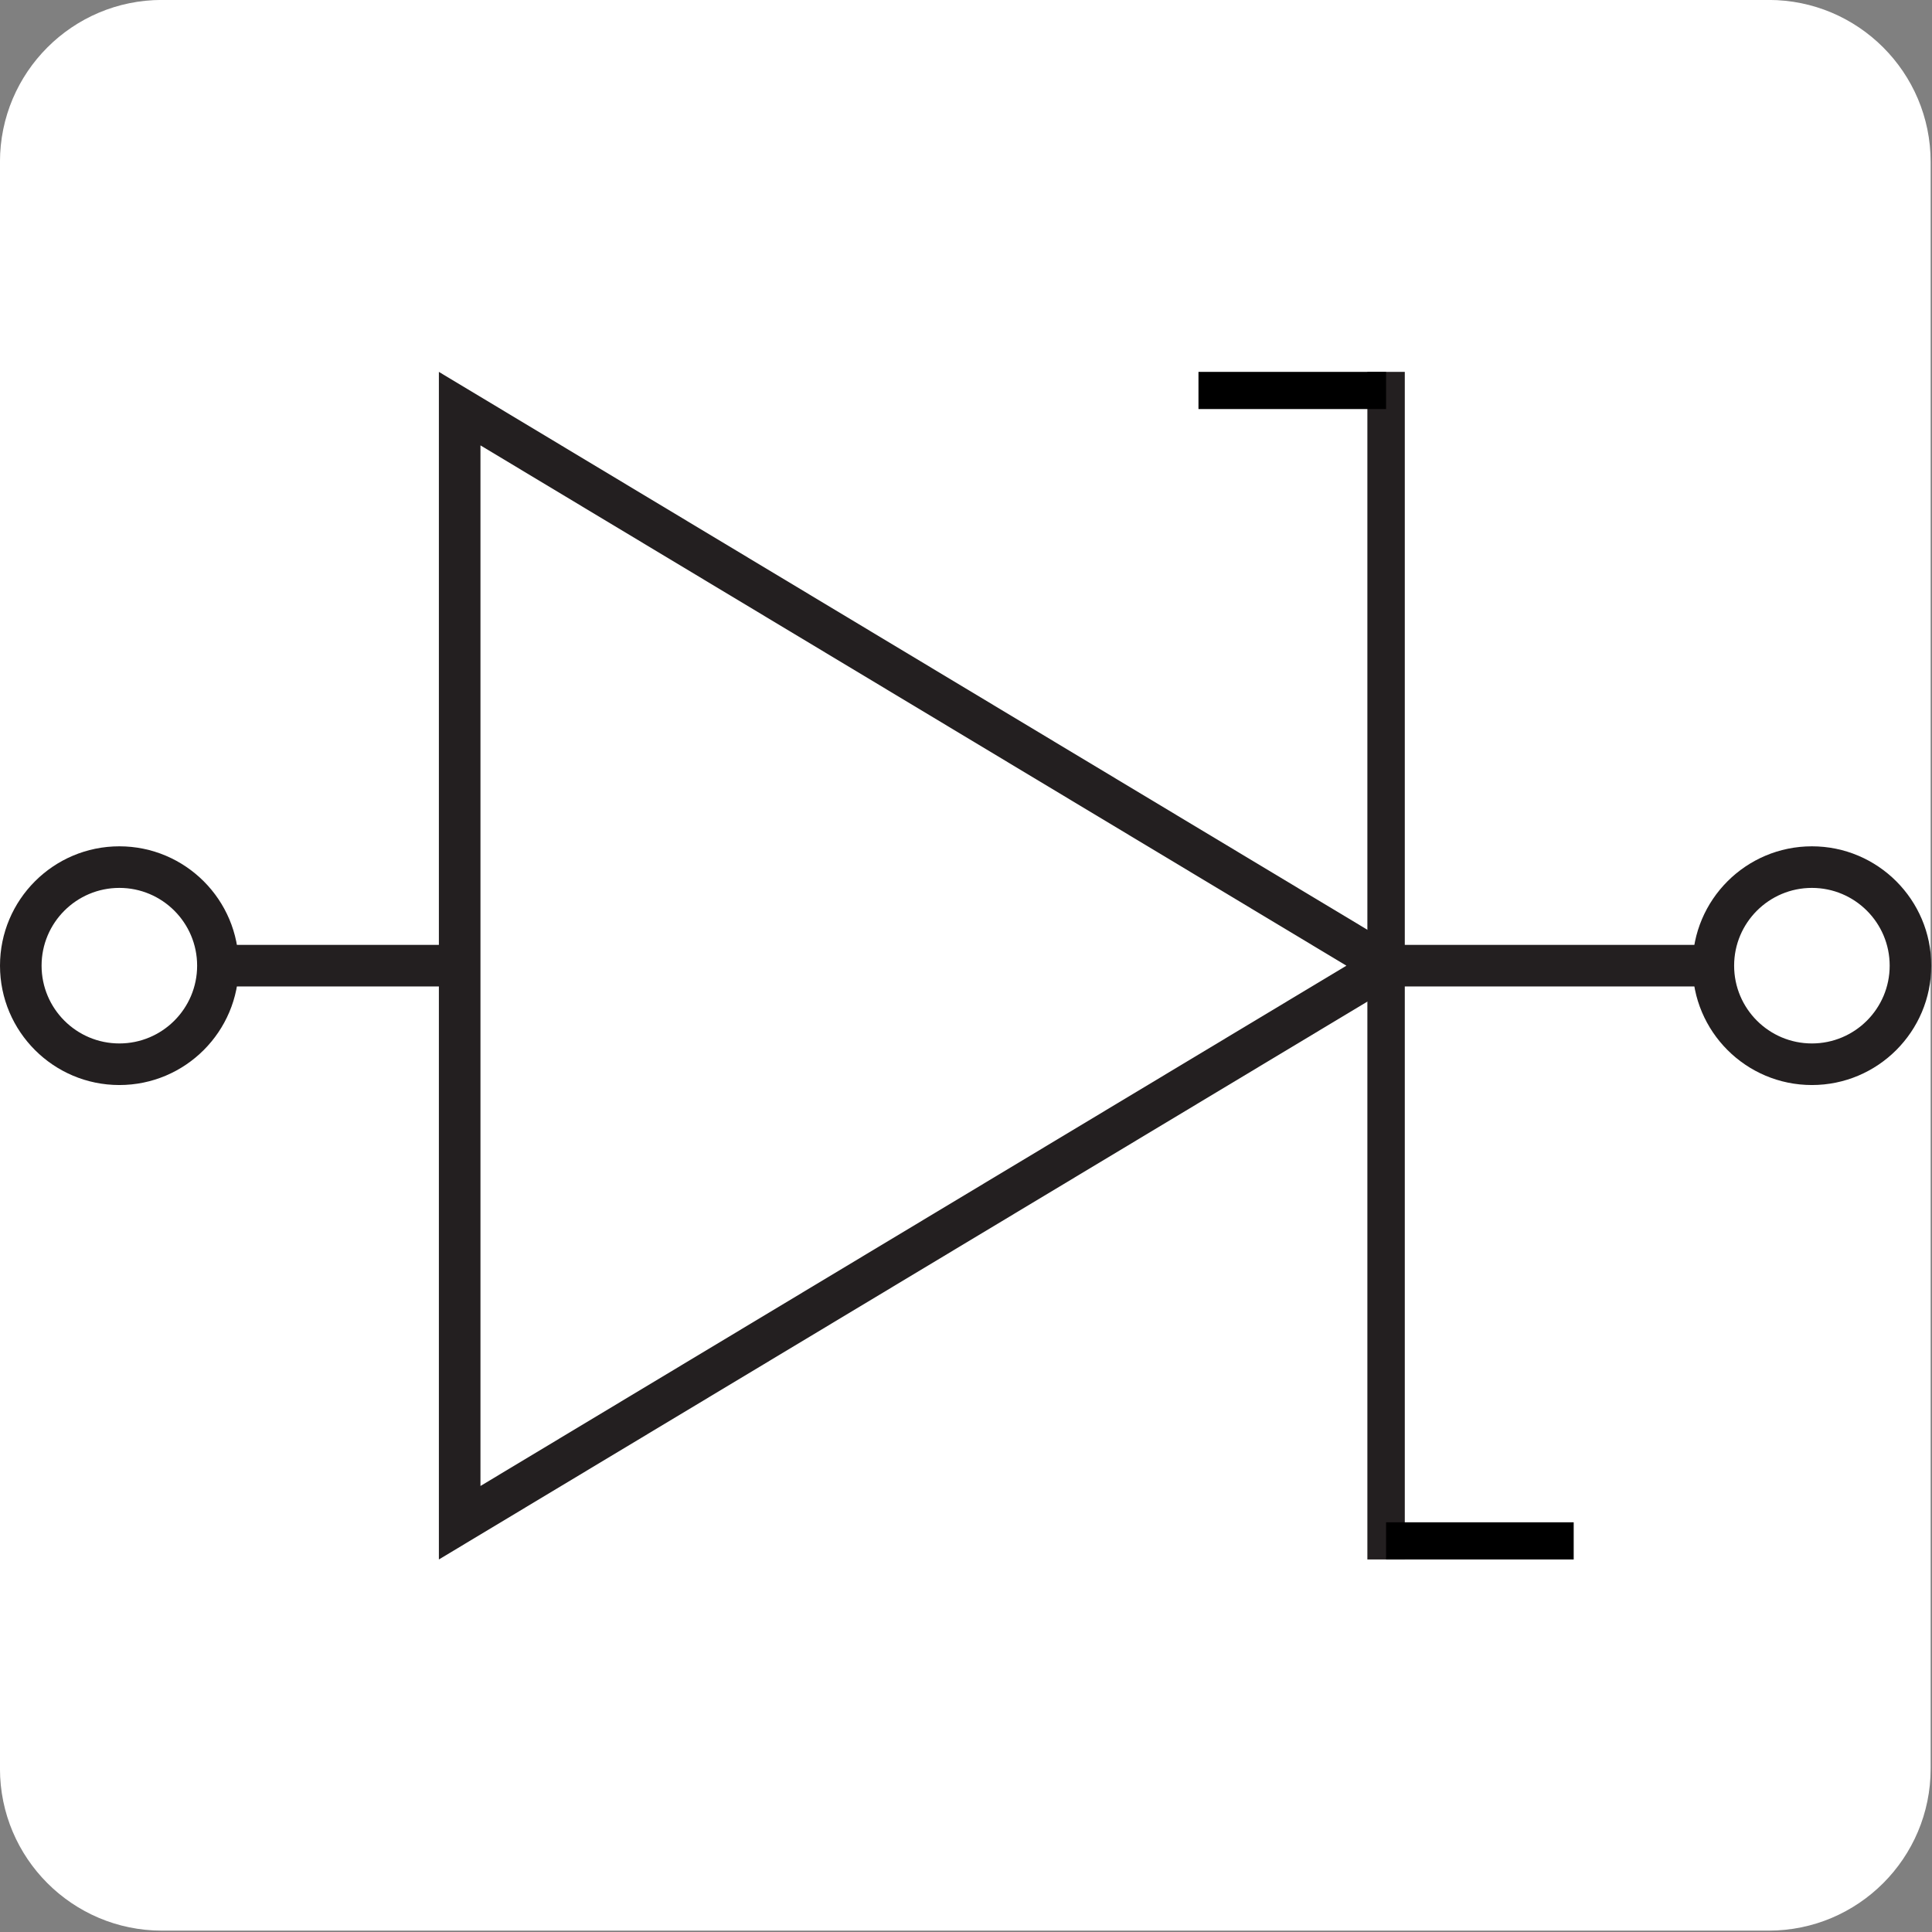 <?xml version="1.0" encoding="UTF-8" standalone="no"?>
<!DOCTYPE svg PUBLIC "-//W3C//DTD SVG 1.1//EN" "http://www.w3.org/Graphics/SVG/1.1/DTD/svg11.dtd">
<svg width="100%" height="100%" viewBox="0 0 1936 1936" version="1.1" xmlns="http://www.w3.org/2000/svg" xmlns:xlink="http://www.w3.org/1999/xlink" xml:space="preserve" xmlns:serif="http://www.serif.com/" style="fill-rule:evenodd;clip-rule:evenodd;stroke-linejoin:round;stroke-miterlimit:1.5;">
    <rect x="0" y="0" width="1936" height="1936" fill="#808080" stroke="none"/>
    <g transform="matrix(0.951,0,0,0.951,-106.773,-337.838)">
        <path d="M2146.6,525.798L2146.6,2218.93C2146.6,2313.1 2070.15,2389.55 1975.99,2389.55L282.856,2389.55C188.691,2389.55 112.241,2313.1 112.241,2218.93L112.241,525.798C112.241,431.633 188.691,355.183 282.856,355.183L1975.99,355.183C2070.15,355.183 2146.6,431.633 2146.6,525.798Z" style="fill:white;"/>
    </g>
    <g transform="matrix(1,0,0,1,-272.85,-272.85)">
        <g transform="matrix(1,0,0,1,106.915,0.368)">
            <path d="M1596.03,1240.16L605.727,1835.18L605.727,645.133L1596.03,1240.15L1596.03,1240.16ZM1515.13,1240.16L647.393,718.783L647.393,1761.54L1515.13,1240.16L1515.13,1240.16Z" style="fill:rgb(35,31,32);"/>
        </g>
        <g transform="matrix(1,0,0,1,159.915,0.368)">
            <path d="M232.539,1120.55C298.55,1120.55 352.142,1174.14 352.142,1240.15C352.142,1306.16 298.55,1359.76 232.539,1359.76C166.528,1359.76 112.935,1306.16 112.935,1240.15C112.935,1174.14 166.528,1120.55 232.539,1120.55ZM232.539,1162.22C189.524,1162.22 154.602,1197.14 154.602,1240.15C154.602,1283.17 189.524,1318.09 232.539,1318.09C275.553,1318.09 310.475,1283.17 310.475,1240.15C310.475,1197.14 275.553,1162.22 232.539,1162.22Z" style="fill:rgb(35,31,32);"/>
        </g>
        <g transform="matrix(1,0,0,1,-159.277,0.368)">
            <path d="M2247.78,1120.55C2313.79,1120.55 2367.38,1174.14 2367.38,1240.15C2367.38,1306.16 2313.79,1359.76 2247.78,1359.76C2181.77,1359.76 2128.18,1306.16 2128.18,1240.15C2128.18,1174.14 2181.77,1120.55 2247.78,1120.55ZM2247.78,1162.22C2204.77,1162.22 2169.84,1197.14 2169.84,1240.15C2169.84,1283.17 2204.77,1318.09 2247.78,1318.09C2290.8,1318.09 2325.72,1283.17 2325.72,1240.15C2325.72,1197.14 2290.8,1162.22 2247.78,1162.22Z" style="fill:rgb(35,31,32);"/>
        </g>
        <g transform="matrix(1,0,0,1,106.915,0.368)">
            <path d="M1554.89,1835.18L1554.89,645.13" style="fill:none;stroke:rgb(35,31,32);stroke-width:37.5px;"/>
        </g>
        <g transform="matrix(0.788,0,0,1,241.996,0.368)">
            <path d="M637.405,1240.16L337.677,1240.16" style="fill:none;stroke:rgb(35,31,32);stroke-width:41.67px;"/>
        </g>
        <g transform="matrix(1,0,0,1,1339.5,0.361)">
            <path d="M637.405,1240.16L337.677,1240.16" style="fill:none;stroke:rgb(35,31,32);stroke-width:41.67px;"/>
        </g>
    </g>
    <g transform="matrix(1,0,0,1,-272.85,-272.85)">
        <g transform="matrix(1,0,0,1,106.915,0.368)">
            <rect x="1366.89" y="645.135" width="187.996" height="37.25"/>
        </g>
        <g transform="matrix(1,0,0,1,106.915,0.368)">
            <rect x="1554.89" y="1797.93" width="187.996" height="37.25"/>
        </g>
    </g>
</svg>
